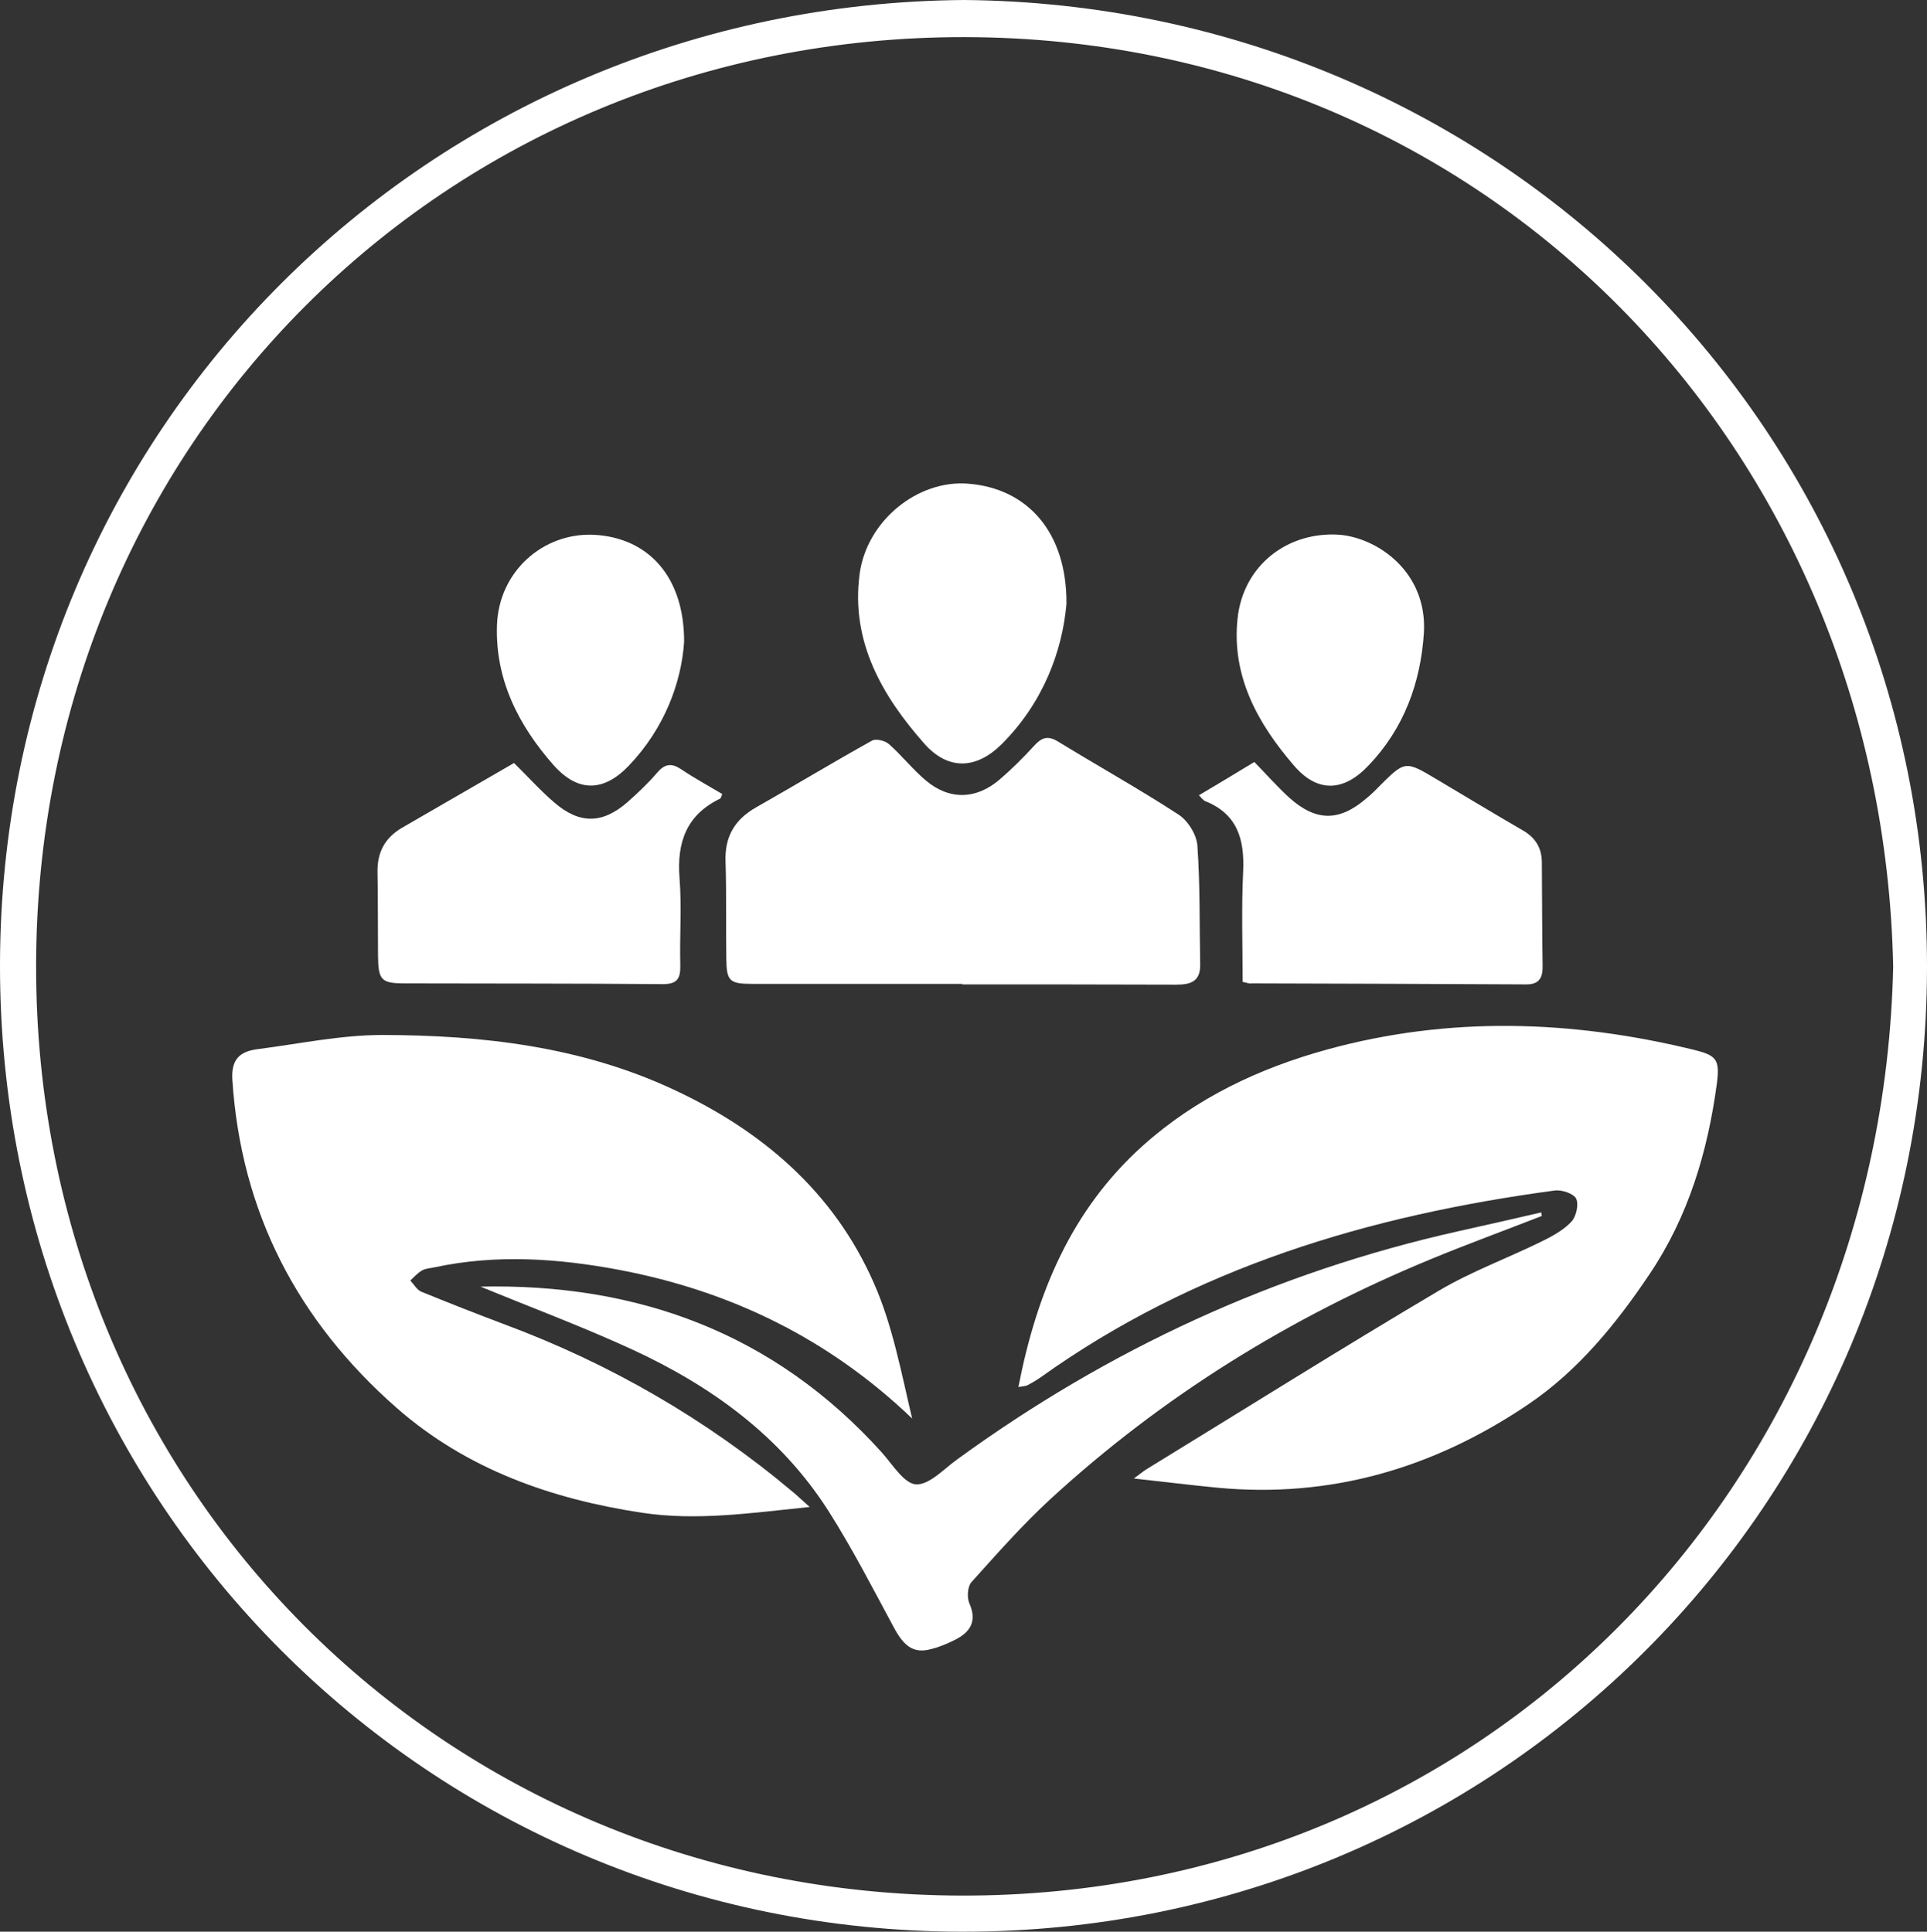 <?xml version="1.0" encoding="UTF-8"?> <!-- Generator: Adobe Illustrator 25.2.3, SVG Export Plug-In . SVG Version: 6.00 Build 0) --> <svg xmlns="http://www.w3.org/2000/svg" xmlns:xlink="http://www.w3.org/1999/xlink" version="1.1" id="Ebene_1" x="0px" y="0px" viewBox="0 0 758 760" style="enable-background:new 0 0 758 760;" xml:space="preserve"><rect x="0" y="0" width="758" height="760" fill="#333333" stroke="none"/> <style type="text/css"> .st0{fill:#FFFFFF;} </style> <g> <path class="st0" d="M379.3,0C589.9,1.9,758.4,169.7,758,381c-0.4,210.9-169.1,379.3-379.6,379S-0.2,590.8,0,379.7 C0.2,168.9,168.7,1.6,379.3,0z M744.7,380.4C740.5,176,584.3,15,379.6,14.6C175.2,14.3,14.4,174.6,14.2,380 C14,584.5,173.7,745.4,378.4,745.8C582.8,746.1,740.1,585.7,744.7,380.4z"></path> <path class="st0" d="M318.5,592.9c-23.3,2.4-44.4,5.5-65.8,2.3c-35.8-5.4-69.1-17.1-96.7-41.3c-38.8-34.1-61.2-76.8-64.6-129.1 c-0.5-8.2,3.1-11.1,9.8-12c16.4-2.1,32.8-5.6,49.3-5.6c39.3,0.1,78.1,4.5,114.5,21.5c35,16.3,62.9,40.3,78.6,75.8 c7.5,16.8,10.9,35.5,15.2,53.6c-32.9-31.5-71.5-50.2-115.3-58.5c-24-4.5-48.3-6.2-72.5-1c-1.7,0.4-3.5,0.4-4.9,1.2 c-1.8,1-3.2,2.6-4.7,4c1.4,1.5,2.6,3.7,4.3,4.4c10.8,4.4,21.7,8.7,32.6,12.8C240,536.5,278,558.5,312,587.1 C313.7,588.5,315.2,590,318.5,592.9z"></path> <path class="st0" d="M400.6,545.7c7.2-37,20.8-69.7,49-95c21-18.8,45.7-30.4,72.5-37.8c47.8-13.1,95.8-11.6,143.6,0 c9.6,2.3,10.9,3.8,9.6,13.7c-3.6,26.6-11.2,52-26.3,74.5c-13.2,19.7-28.2,38.2-48.1,51.6c-36.9,24.9-77.5,36.9-122.2,32.6 c-10.4-1-20.8-2.3-32.7-3.6c2.6-1.9,3.9-3,5.4-3.9c38.2-23.4,76.1-47.2,114.6-70c12.7-7.5,26.8-12.7,40.1-19.2 c4.3-2.1,8.8-4.5,12-7.9c1.9-2,3-6.8,1.9-9.1c-1-2-5.7-3.6-8.5-3.2c-72.8,9.8-141.7,30.2-202.3,73.6c-1.6,1.1-3.3,2.1-5,3 C403.3,545.4,402.2,545.4,400.6,545.7z"></path> <path class="st0" d="M378.5,387.1c-27.5,0-55,0-82.5,0c-9.1,0-10.2-1.1-10.3-10c-0.2-12.7,0.1-25.4-0.3-38 c-0.4-9.9,3.6-16.7,12.1-21.5c15.2-8.6,30.2-17.7,45.5-26.2c1.5-0.9,5.1,0,6.6,1.3c5.1,4.5,9.4,10,14.5,14.3 c9.3,7.9,19.9,7.6,29.1-0.3c4.8-4.1,9.3-8.6,13.6-13.3c2.9-3.2,5.3-4.1,9.3-1.7c15.8,9.7,32,18.7,47.5,28.8 c3.7,2.4,7.1,7.9,7.4,12.2c1.1,15.5,0.8,31.2,1.1,46.8c0.1,6.8-3.9,7.9-9.5,7.9c-28-0.1-56-0.1-84-0.1 C378.5,387.2,378.5,387.1,378.5,387.1z"></path> <path class="st0" d="M606.5,478.4c-14.6,5.7-29.4,11.1-43.9,17.1c-55.2,22.8-105.3,53.8-149.3,94.2c-11.1,10.2-21.1,21.6-31.2,32.8 c-1.5,1.7-1.8,6-0.8,8.3c3.1,7,0.4,11.3-5.5,14.3c-3,1.5-6.2,2.9-9.5,3.7c-6.8,1.9-10.7-1-14.7-8.5c-8.3-15.4-16.3-31-25.7-45.8 c-18.8-29.5-46.1-49.2-77.3-63.6c-19.8-9.1-40.2-16.7-59.6-24.7c61.4-1.3,115.3,18,157.9,65.3c4.2,4.7,8.7,12.2,13.4,12.5 c5.2,0.3,10.9-6,16.2-9.8c59.6-43.4,125.2-73.7,197.2-89.8c10.9-2.4,21.7-4.9,32.6-7.4C606.3,477.5,606.4,478,606.5,478.4z"></path> <path class="st0" d="M202.2,300.2c5.4,5.3,10.3,10.8,15.8,15.5c9.9,8.6,18.9,8.5,28.7,0c4.2-3.7,8.3-7.6,11.9-11.8 c3-3.5,5.7-3.7,9.4-1.2c5.2,3.5,10.7,6.5,16.1,9.7c-0.4,1-0.5,1.6-0.8,1.8c-13.3,6.4-17.1,17.2-16,31.3c0.9,11.4,0,22.9,0.3,34.4 c0.1,5.2-1.3,7.3-6.9,7.3c-33.8-0.3-67.7-0.2-101.5-0.3c-9.2,0-10.4-1.3-10.5-10.7c-0.1-11,0-22-0.2-32.9 c-0.2-7.8,2.8-13.6,9.6-17.6C172.6,317.3,187.1,308.9,202.2,300.2z"></path> <path class="st0" d="M488.8,386.3c0-14.6-0.5-29,0.2-43.3c0.6-12.7-2.2-22.7-14.9-27.8c-0.8-0.3-1.4-1.2-2.5-2.3 c7.4-4.4,14.4-8.6,21.8-13.1c4.6,4.7,8.9,9.6,13.7,14c10.6,9.5,19.7,9.5,30.4,0.3c1.7-1.4,3.3-2.9,4.8-4.5 c10.4-10.4,10.4-10.4,22.8-3c11.3,6.7,22.5,13.5,33.9,20.1c4.9,2.8,7.4,6.8,7.5,12.4c0.1,13.6,0.1,27.3,0.3,40.9 c0.1,4.6-1.3,7.4-6.6,7.3c-36-0.2-72-0.3-107.9-0.4C491.7,387.1,491,386.8,488.8,386.3z"></path> <path class="st0" d="M419.5,237.6c-1.6,18.3-9,38.7-25.4,55.1c-10,10-21.1,10.5-30.5-0.1c-16.6-18.8-28.9-40.1-25.5-66.5 c2.7-21.2,22.9-37.4,42.7-35.8C404.1,192.1,419.7,209.3,419.5,237.6z"></path> <path class="st0" d="M269.1,252.6c-1.1,16-7.7,33.9-21.7,48.6c-9.9,10.4-20,10.6-29.5,0c-13.9-15.7-23.2-33.9-22.4-55.4 c0.8-20.9,18-36.2,37.9-35.4C254.8,211.4,269.2,226.7,269.1,252.6z"></path> <path class="st0" d="M560.1,249c-1.3,19.8-7.9,37.6-21.7,52.1c-9.9,10.5-20.2,10.9-29.5,0c-14.1-16.4-24.5-35-22.1-57.7 c2.2-21,19.7-34.4,40.1-33C541.7,211.6,561.5,224.9,560.1,249z"></path> </g> </svg> 